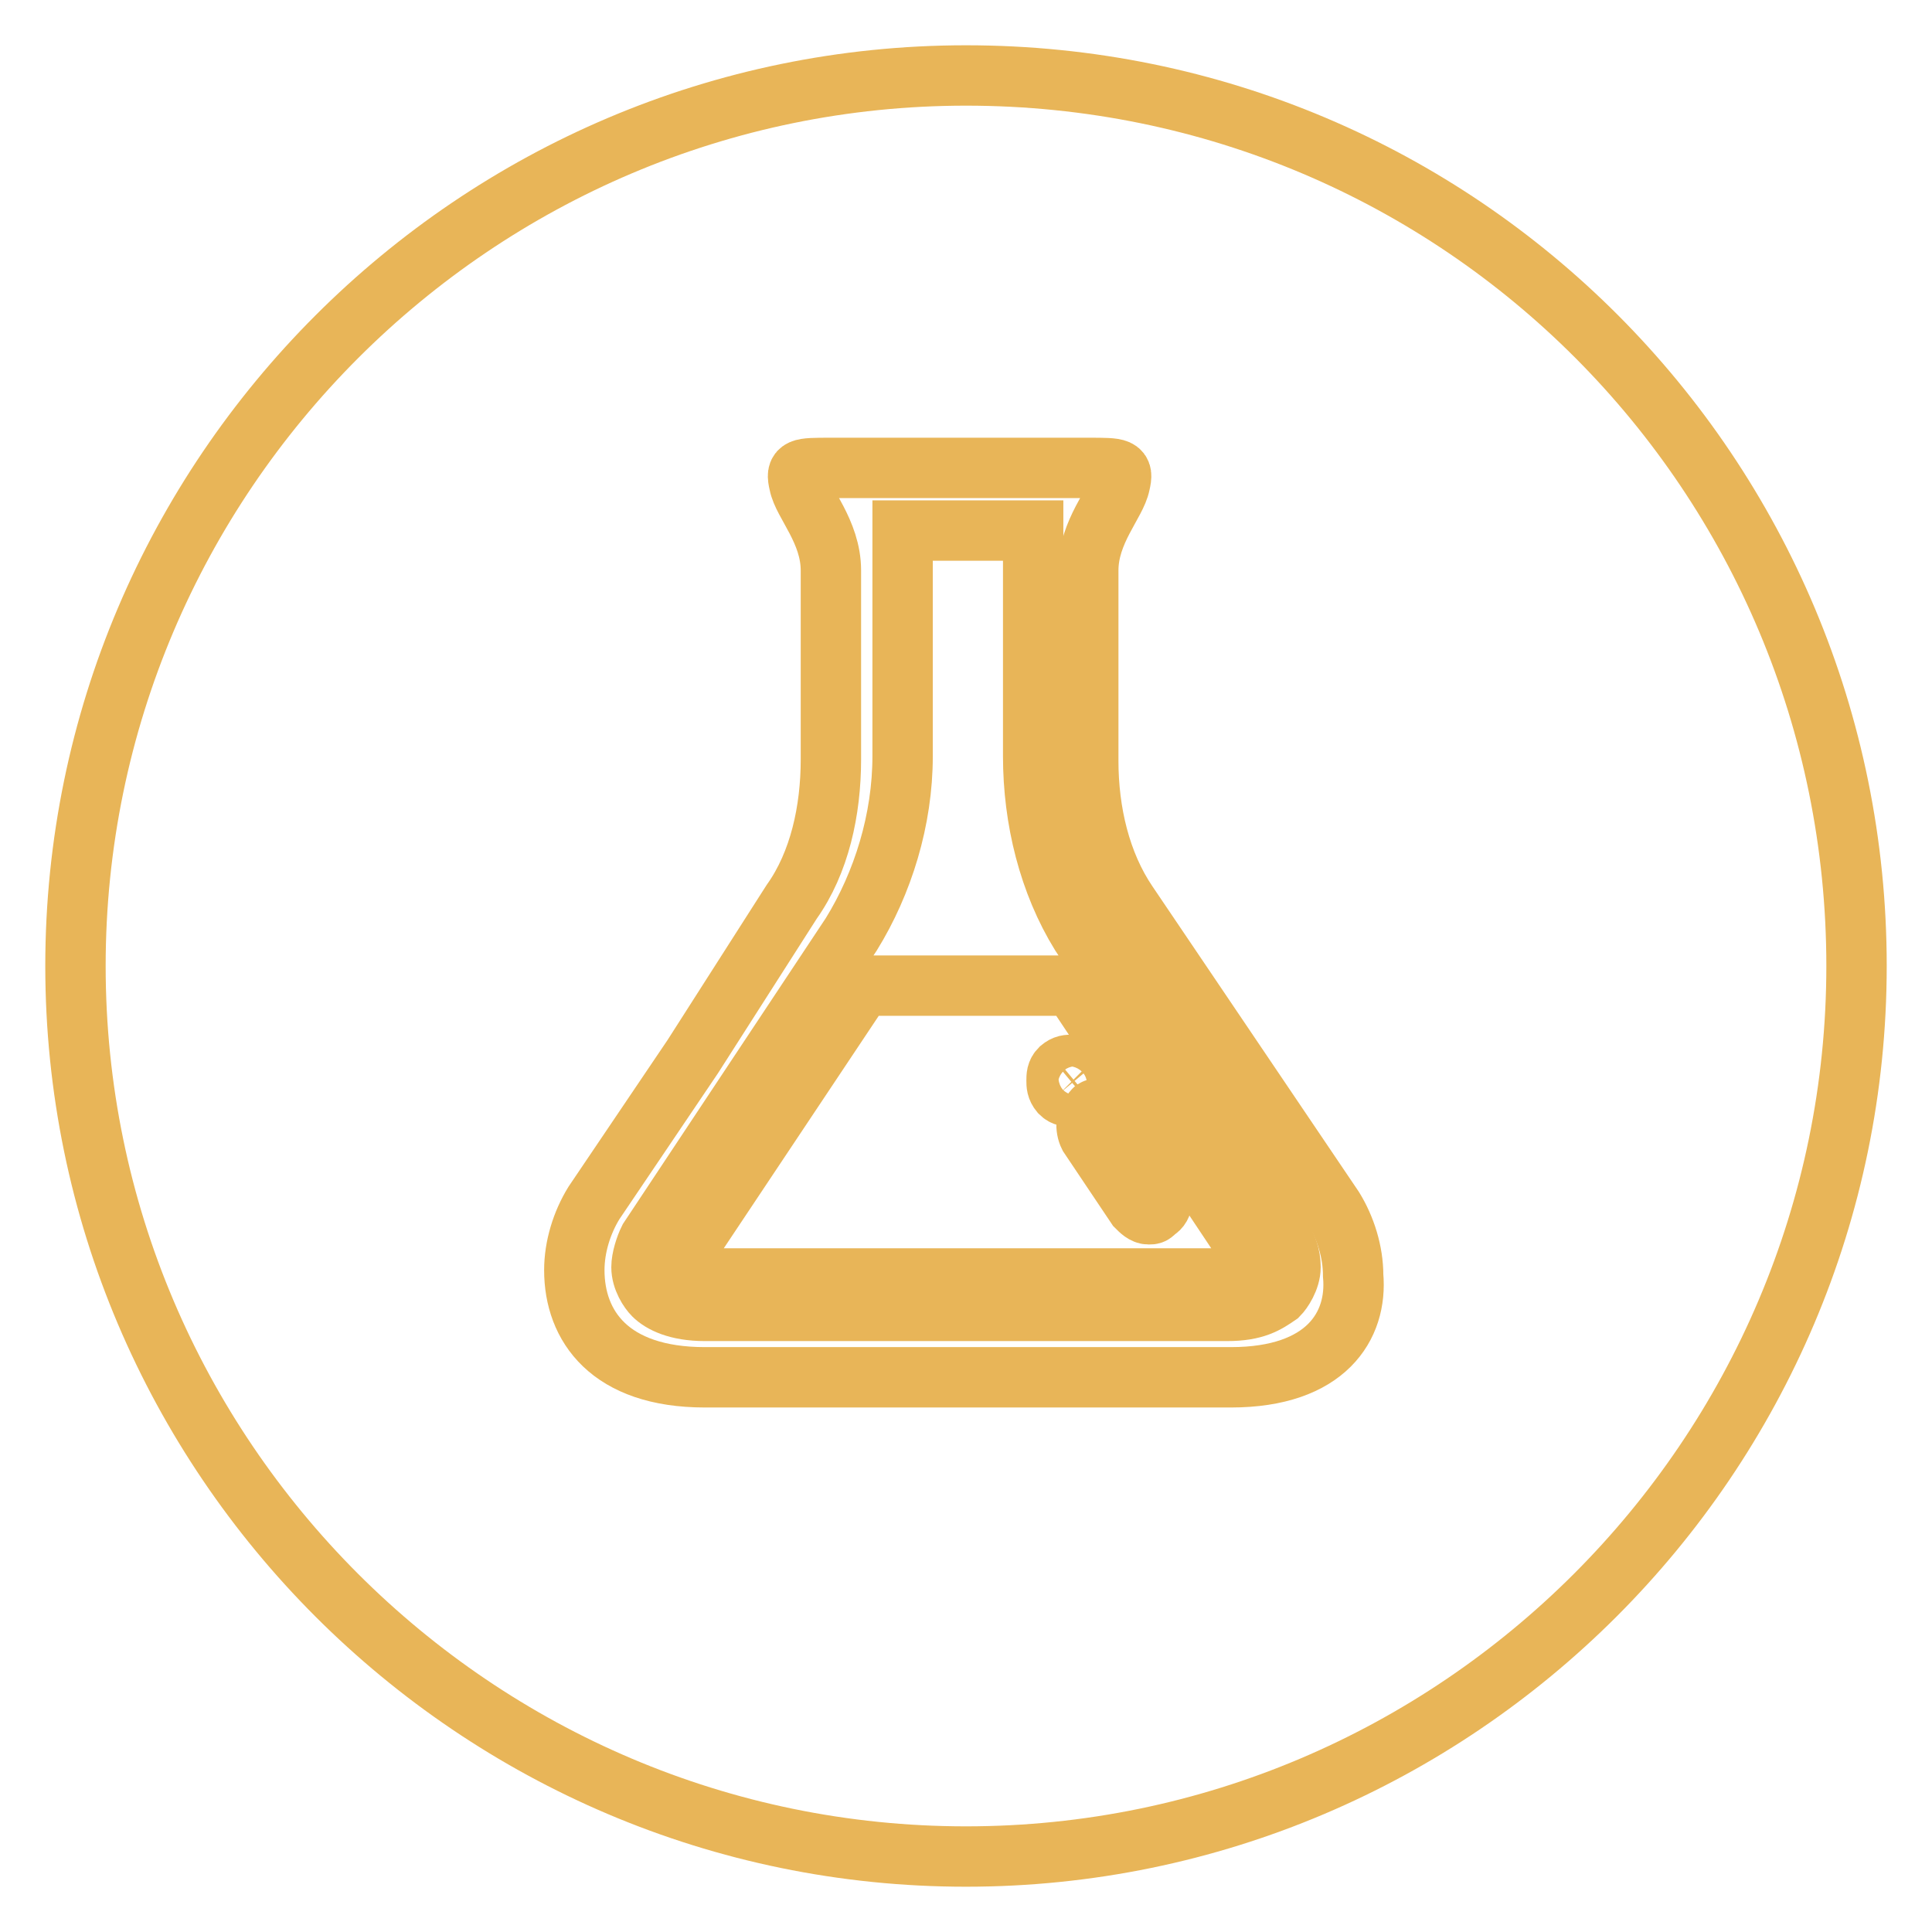 <?xml version="1.0" encoding="utf-8"?>
<!-- Svg Vector Icons : http://www.onlinewebfonts.com/icon -->
<!DOCTYPE svg PUBLIC "-//W3C//DTD SVG 1.1//EN" "http://www.w3.org/Graphics/SVG/1.1/DTD/svg11.dtd">
<svg version="1.1" xmlns="http://www.w3.org/2000/svg" xmlns:xlink="http://www.w3.org/1999/xlink" x="0px" y="0px" viewBox="0 0 256 256" enable-background="new 0 0 256 256" xml:space="preserve">
<g> <path stroke-width="8" fill-opacity="0" stroke="#e8b558"  d="M143.7,141.6c-0.5-0.5-1-0.5-1.6-0.5s-1,0-1.6,0.5c-0.5,0.5-0.5,1-0.5,1.6c0,0.5,0,1,0.5,1.6 c0.5,0.5,1,0.5,1.6,0.5s1,0,1.6-0.5c0.5-0.5,0.5-1,0.5-1.6C144.3,142.7,144.3,142.2,143.7,141.6z"/> <path stroke-width="8" fill-opacity="0" stroke="#e8b558"  d="M143.2,123.8c-4.2-6.8-6.3-15.2-6.3-23.6V70.3h-17.3v29.9c0,8.4-2.6,16.8-6.8,23.6L86,164.2 c-0.5,1-1,2.6-1,3.7c0,1.6,1,3.1,1.6,3.7c1,1,3.1,2.1,6.8,2.1h69.2c3.7,0,5.2-1,6.8-2.1c0.5-0.5,1.6-2.1,1.6-3.7s-0.5-2.6-1-3.7 L143.2,123.8z M161,169.4H95.5c-2.1,0-3.7-1.6-3.7-3.7c0-0.5,0-1.6,0.5-2.1l22-33h27.8l22,33c0.5,0.5,0.5,1.6,0.5,2.1 C164.7,167.9,163.1,169.4,161,169.4z"/> <path stroke-width="8" fill-opacity="0" stroke="#e8b558"  d="M147.4,147.9c-0.5-0.5-1-1-1.6-1c-0.5,0-1,0-1,0.5c-1,0.5-1,2.1-0.5,3.1l6.3,9.4c0.5,0.5,1,1,1.6,1 c0.5,0,0.5,0,1-0.5c1-0.5,1-2.1,0.5-3.1L147.4,147.9z"/> <path stroke-width="8" fill-opacity="0" stroke="#e8b558"  d="M128,10C63,10,10,63,10,128s53,118,118,118s118-53,118-118S193.6,10,128,10z M163.1,182.5H93.4 c-12.6,0-17.3-6.8-17.3-14.2c0-3.1,1-6.3,2.6-8.9l13.1-19.4l13.1-20.5c3.7-5.2,5.2-12.1,5.2-18.9V75.6c0-5.2-3.7-8.9-4.2-11.5 c-0.5-2.1,0-2.1,4.2-2.1h34.1c4.2,0,4.7,0,4.2,2.1c-0.5,2.6-4.2,6.3-4.2,11.5v25.2c0,6.8,1.6,13.6,5.2,18.9l27.3,40.4 c1.6,2.6,2.6,5.8,2.6,8.9C179.9,175.7,175.7,182.5,163.1,182.5z"/></g>
</svg>